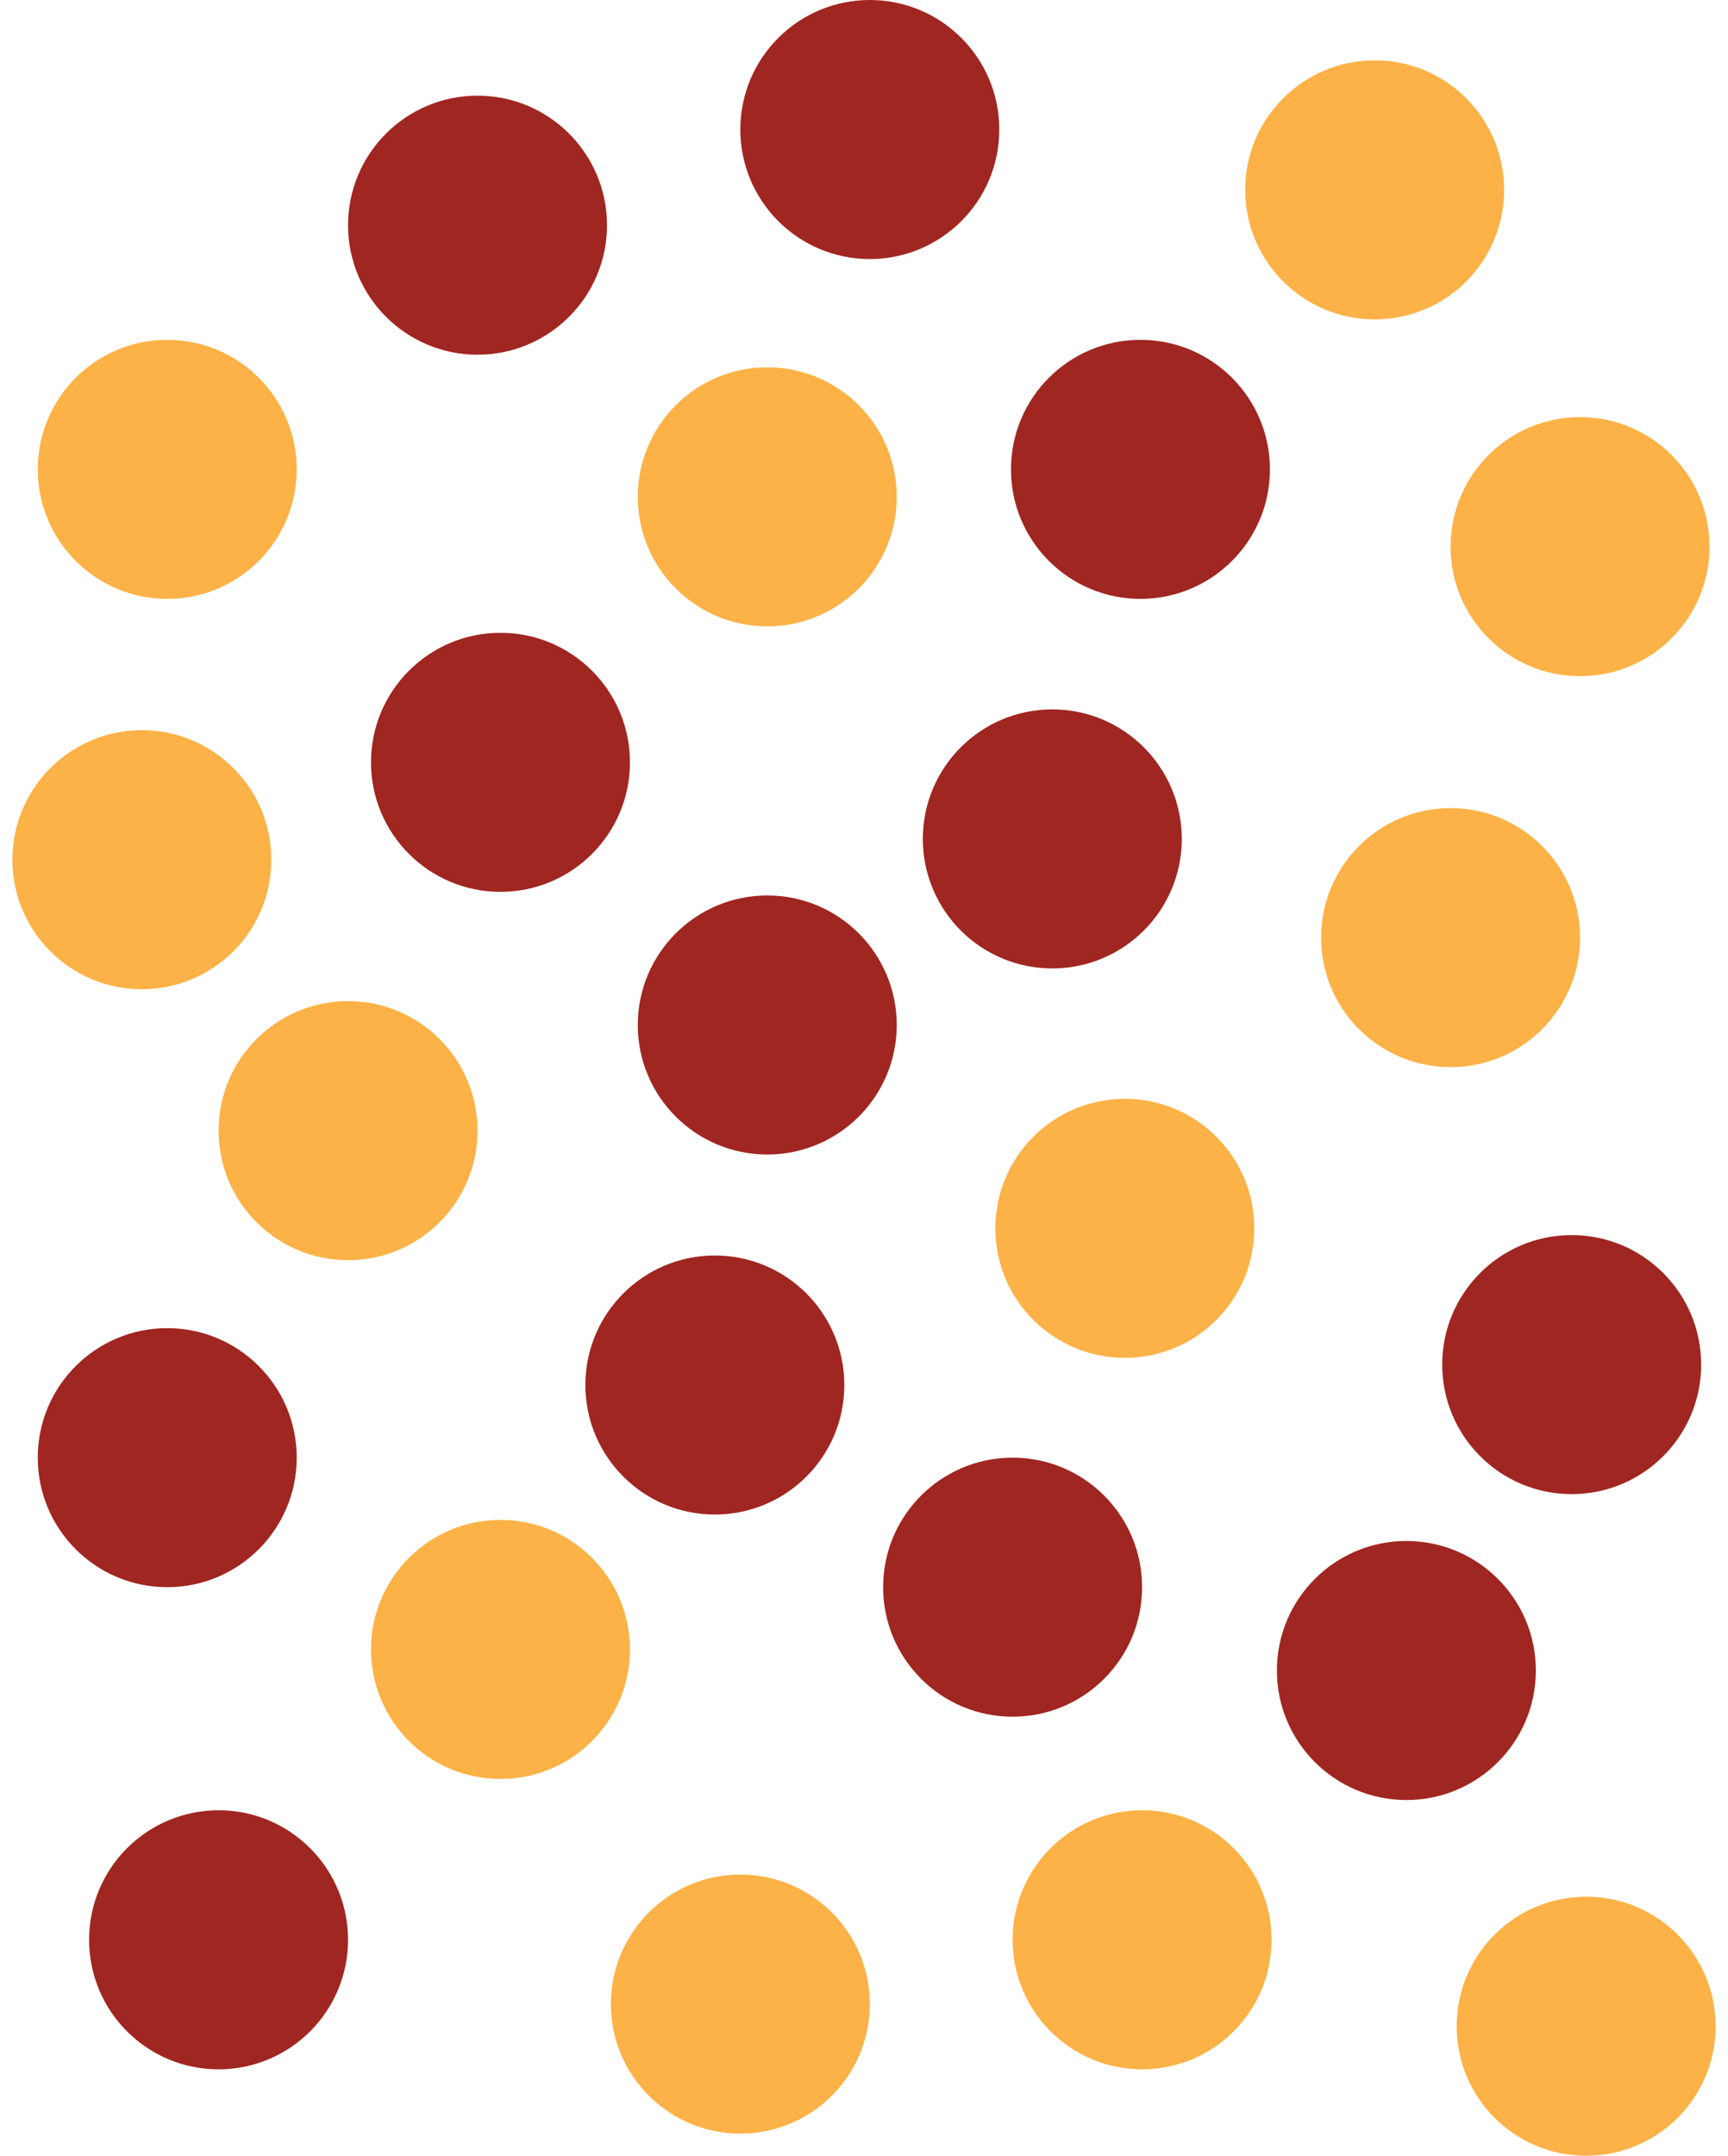 <?xml version="1.0" encoding="UTF-8"?> <svg xmlns="http://www.w3.org/2000/svg" id="Layer_1" viewBox="0 0 255.35 318.438"><circle cx="24.712" cy="69.331" r="19.133" fill="#fcb247"></circle><circle cx="70.564" cy="33.264" r="19.133" fill="#a02621"></circle><circle cx="233.487" cy="80.748" r="19.133" fill="#fcb247"></circle><circle cx="168.525" cy="69.331" r="19.133" fill="#a02621"></circle><circle cx="155.5" cy="123.92" r="19.133" fill="#a02621"></circle><circle cx="113.38" cy="73.392" r="19.133" fill="#fcb247"></circle><circle cx="73.956" cy="112.607" r="19.133" fill="#a02621"></circle><circle cx="203.136" cy="28.047" r="19.133" fill="#fcb247"></circle><circle cx="24.712" cy="215.318" r="19.133" fill="#a02621"></circle><circle cx="51.431" cy="167.013" r="19.133" fill="#fcb247"></circle><circle cx="232.25" cy="201.571" r="19.133" fill="#a02621"></circle><circle cx="113.38" cy="151.406" r="19.133" fill="#a02621"></circle><circle cx="149.635" cy="234.451" r="19.133" fill="#a02621"></circle><circle cx="166.217" cy="181.444" r="19.133" fill="#fcb247"></circle><circle cx="105.634" cy="204.587" r="19.133" fill="#a02621"></circle><circle cx="214.354" cy="138.499" r="19.133" fill="#fcb247"></circle><circle cx="32.298" cy="286.536" r="19.133" fill="#a02621"></circle><circle cx="73.956" cy="243.648" r="19.133" fill="#fcb247"></circle><circle cx="207.823" cy="246.759" r="19.133" fill="#a02621"></circle><circle cx="128.533" cy="19.133" r="19.133" fill="#a02621"></circle><circle cx="168.768" cy="286.536" r="19.133" fill="#fcb247"></circle><circle cx="234.387" cy="299.305" r="19.133" fill="#fcb247"></circle><circle cx="109.401" cy="296.034" r="19.133" fill="#fcb247"></circle><circle cx="20.963" cy="126.99" r="19.133" fill="#fcb247"></circle></svg> 